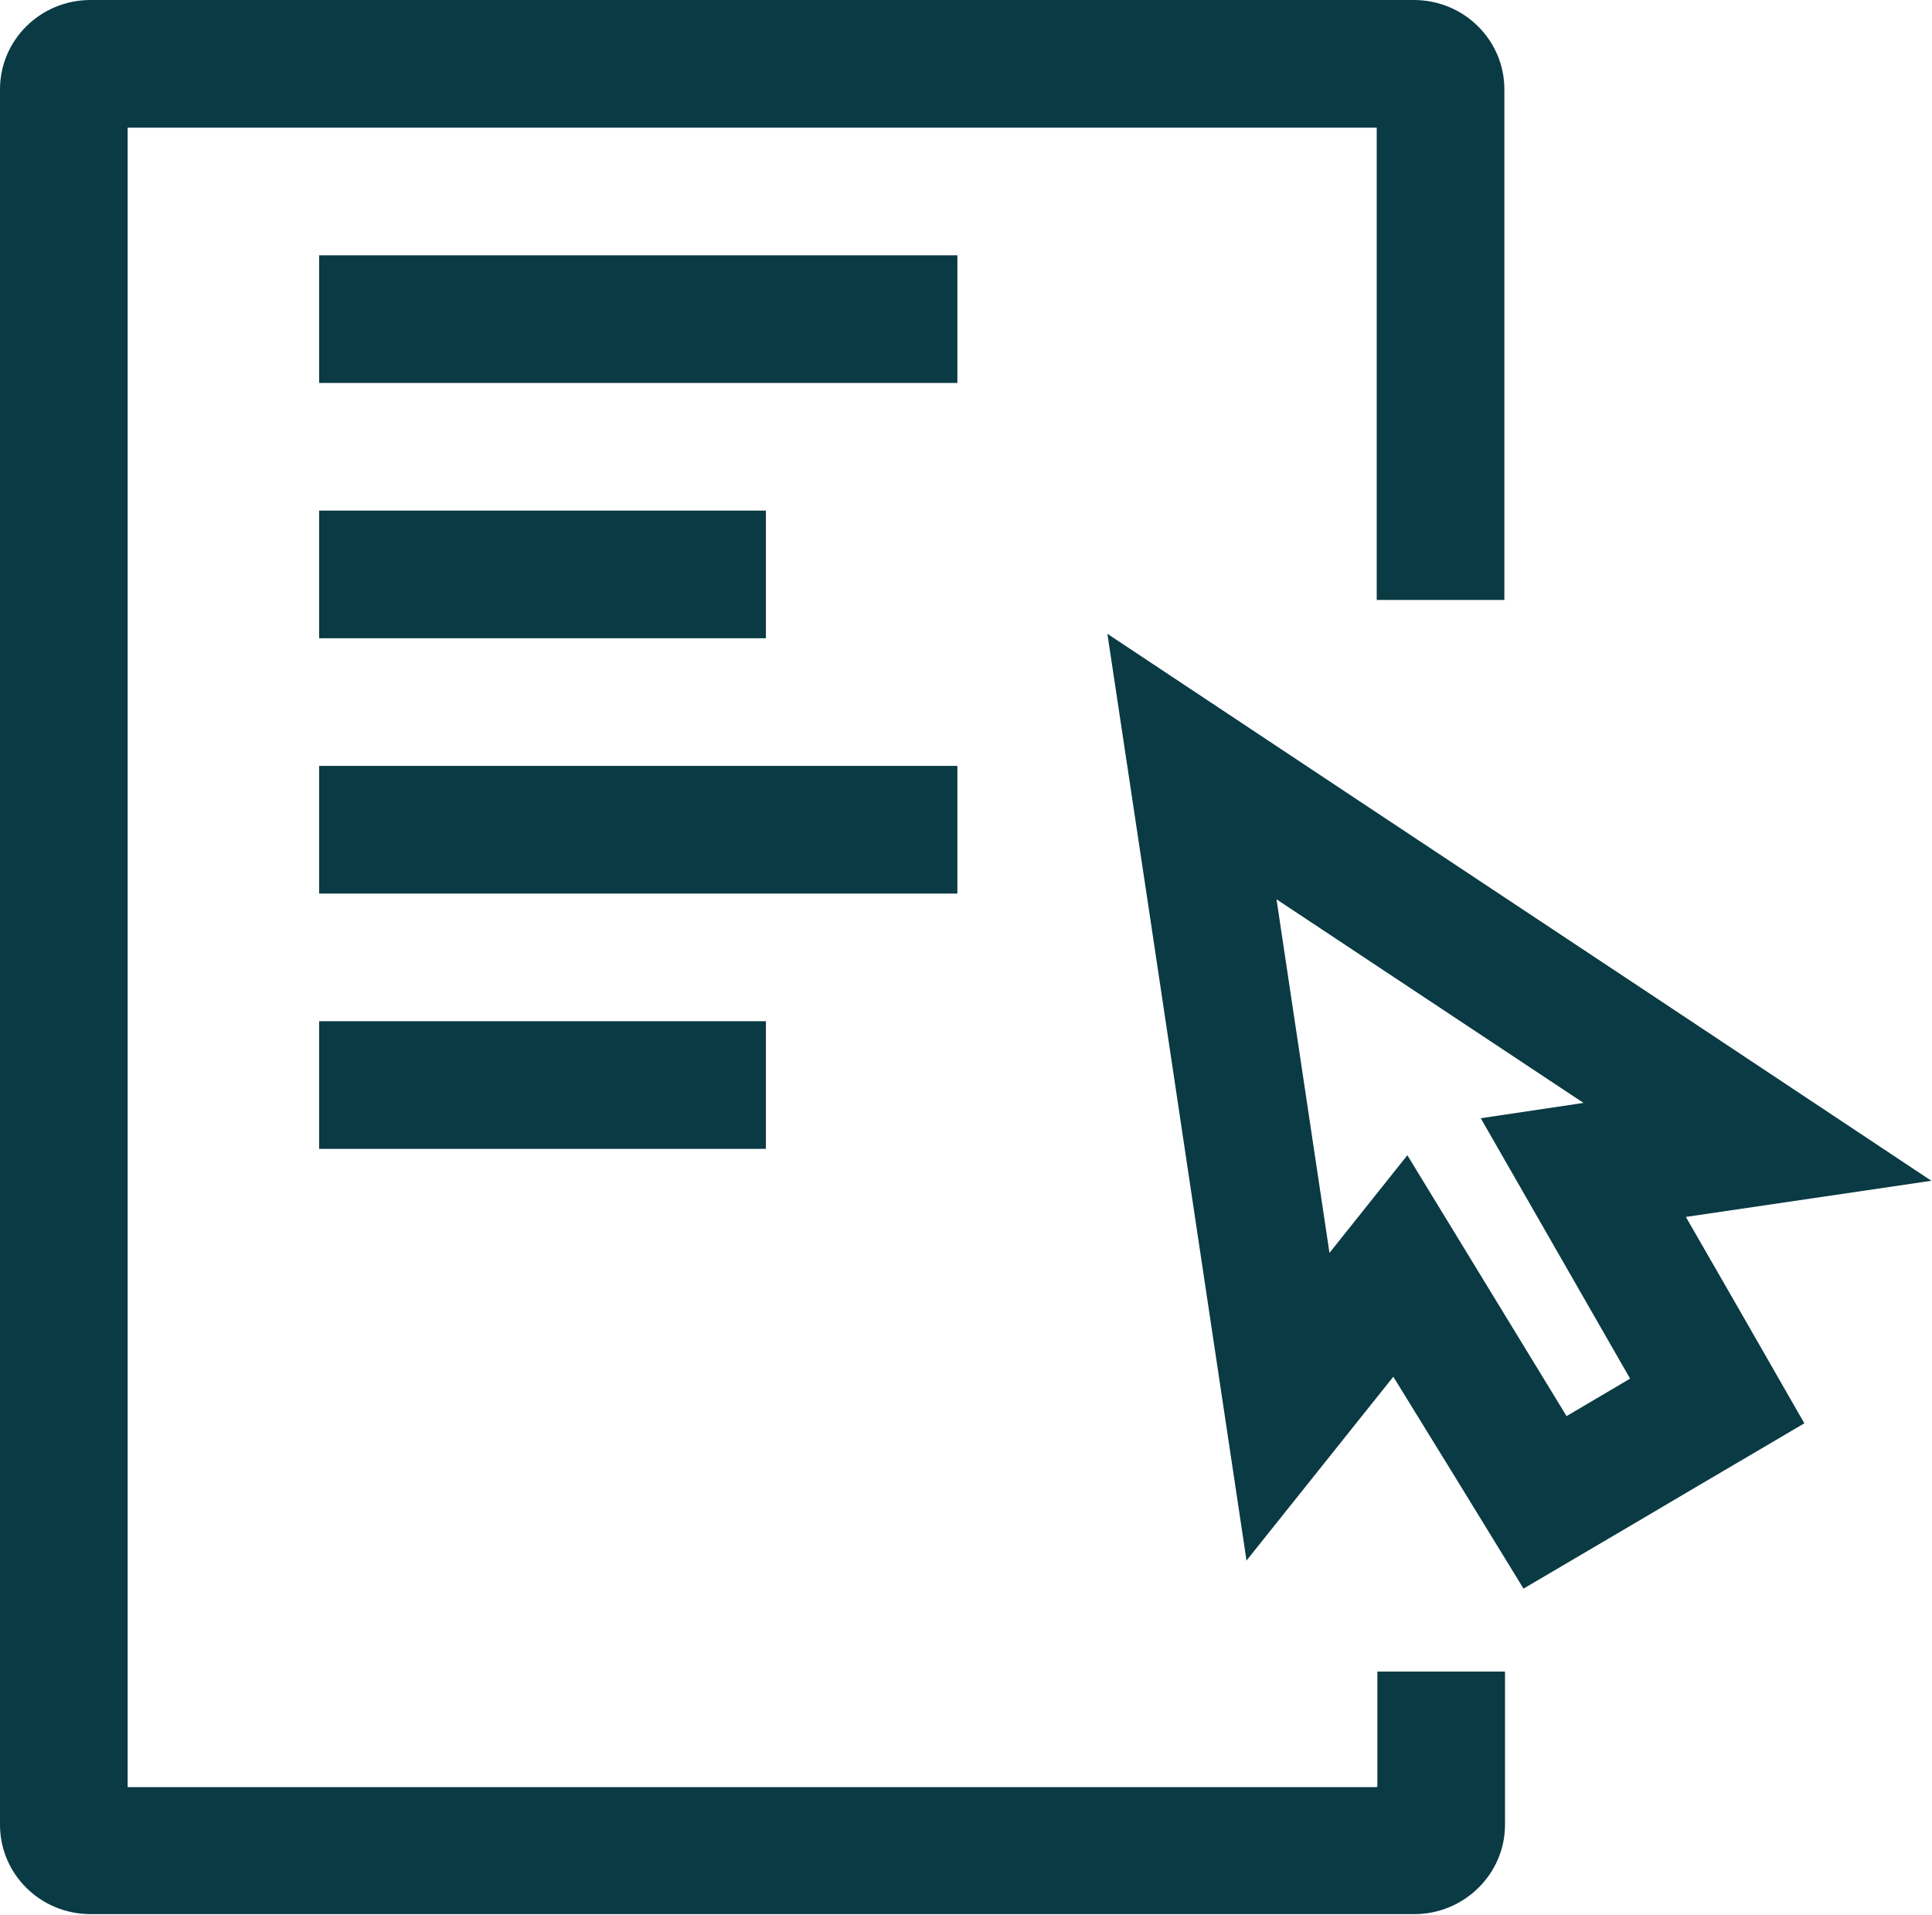<?xml version="1.0" encoding="UTF-8"?>
<svg id="Layer_2" data-name="Layer 2" xmlns="http://www.w3.org/2000/svg" viewBox="0 0 30.27 30">
  <defs>
    <style>
      .cls-1 {
        fill: #0a3a44;
      }
    </style>
  </defs>
  <g id="Layer_1-2" data-name="Layer 1">
    <g>
      <path class="cls-1" d="m21.57,28H2V2h19.57v7.4h2V1.4c0-.77-.63-1.4-1.42-1.4H1.42C.63,0,0,.63,0,1.4v27.19c0,.77.63,1.4,1.42,1.4h20.74c.78,0,1.42-.63,1.42-1.4v-2.4h-2v1.8Z"/>
      <rect class="cls-1" x="5" y="4" width="10" height="2"/>
      <rect class="cls-1" x="5" y="8" width="7" height="2"/>
      <rect class="cls-1" x="5" y="12" width="10" height="2"/>
      <rect class="cls-1" x="5" y="16" width="7" height="2"/>
      <path class="cls-1" d="m26.39,19.07l3.87-.57-4.35-2.89-4.81-3.19-3.75-2.49.67,4.45.83,5.54.68,4.53,2.3-2.88,1.01,1.64,1.03,1.68,1.7-1,1-.59,1.7-1-.98-1.71-.88-1.53Zm-1.85,3.11l-2.49-4.08-1.22,1.53-.83-5.54,4.81,3.19-1.61.24,2.34,4.08-1,.59Z"/>
    </g>
  </g>
</svg>